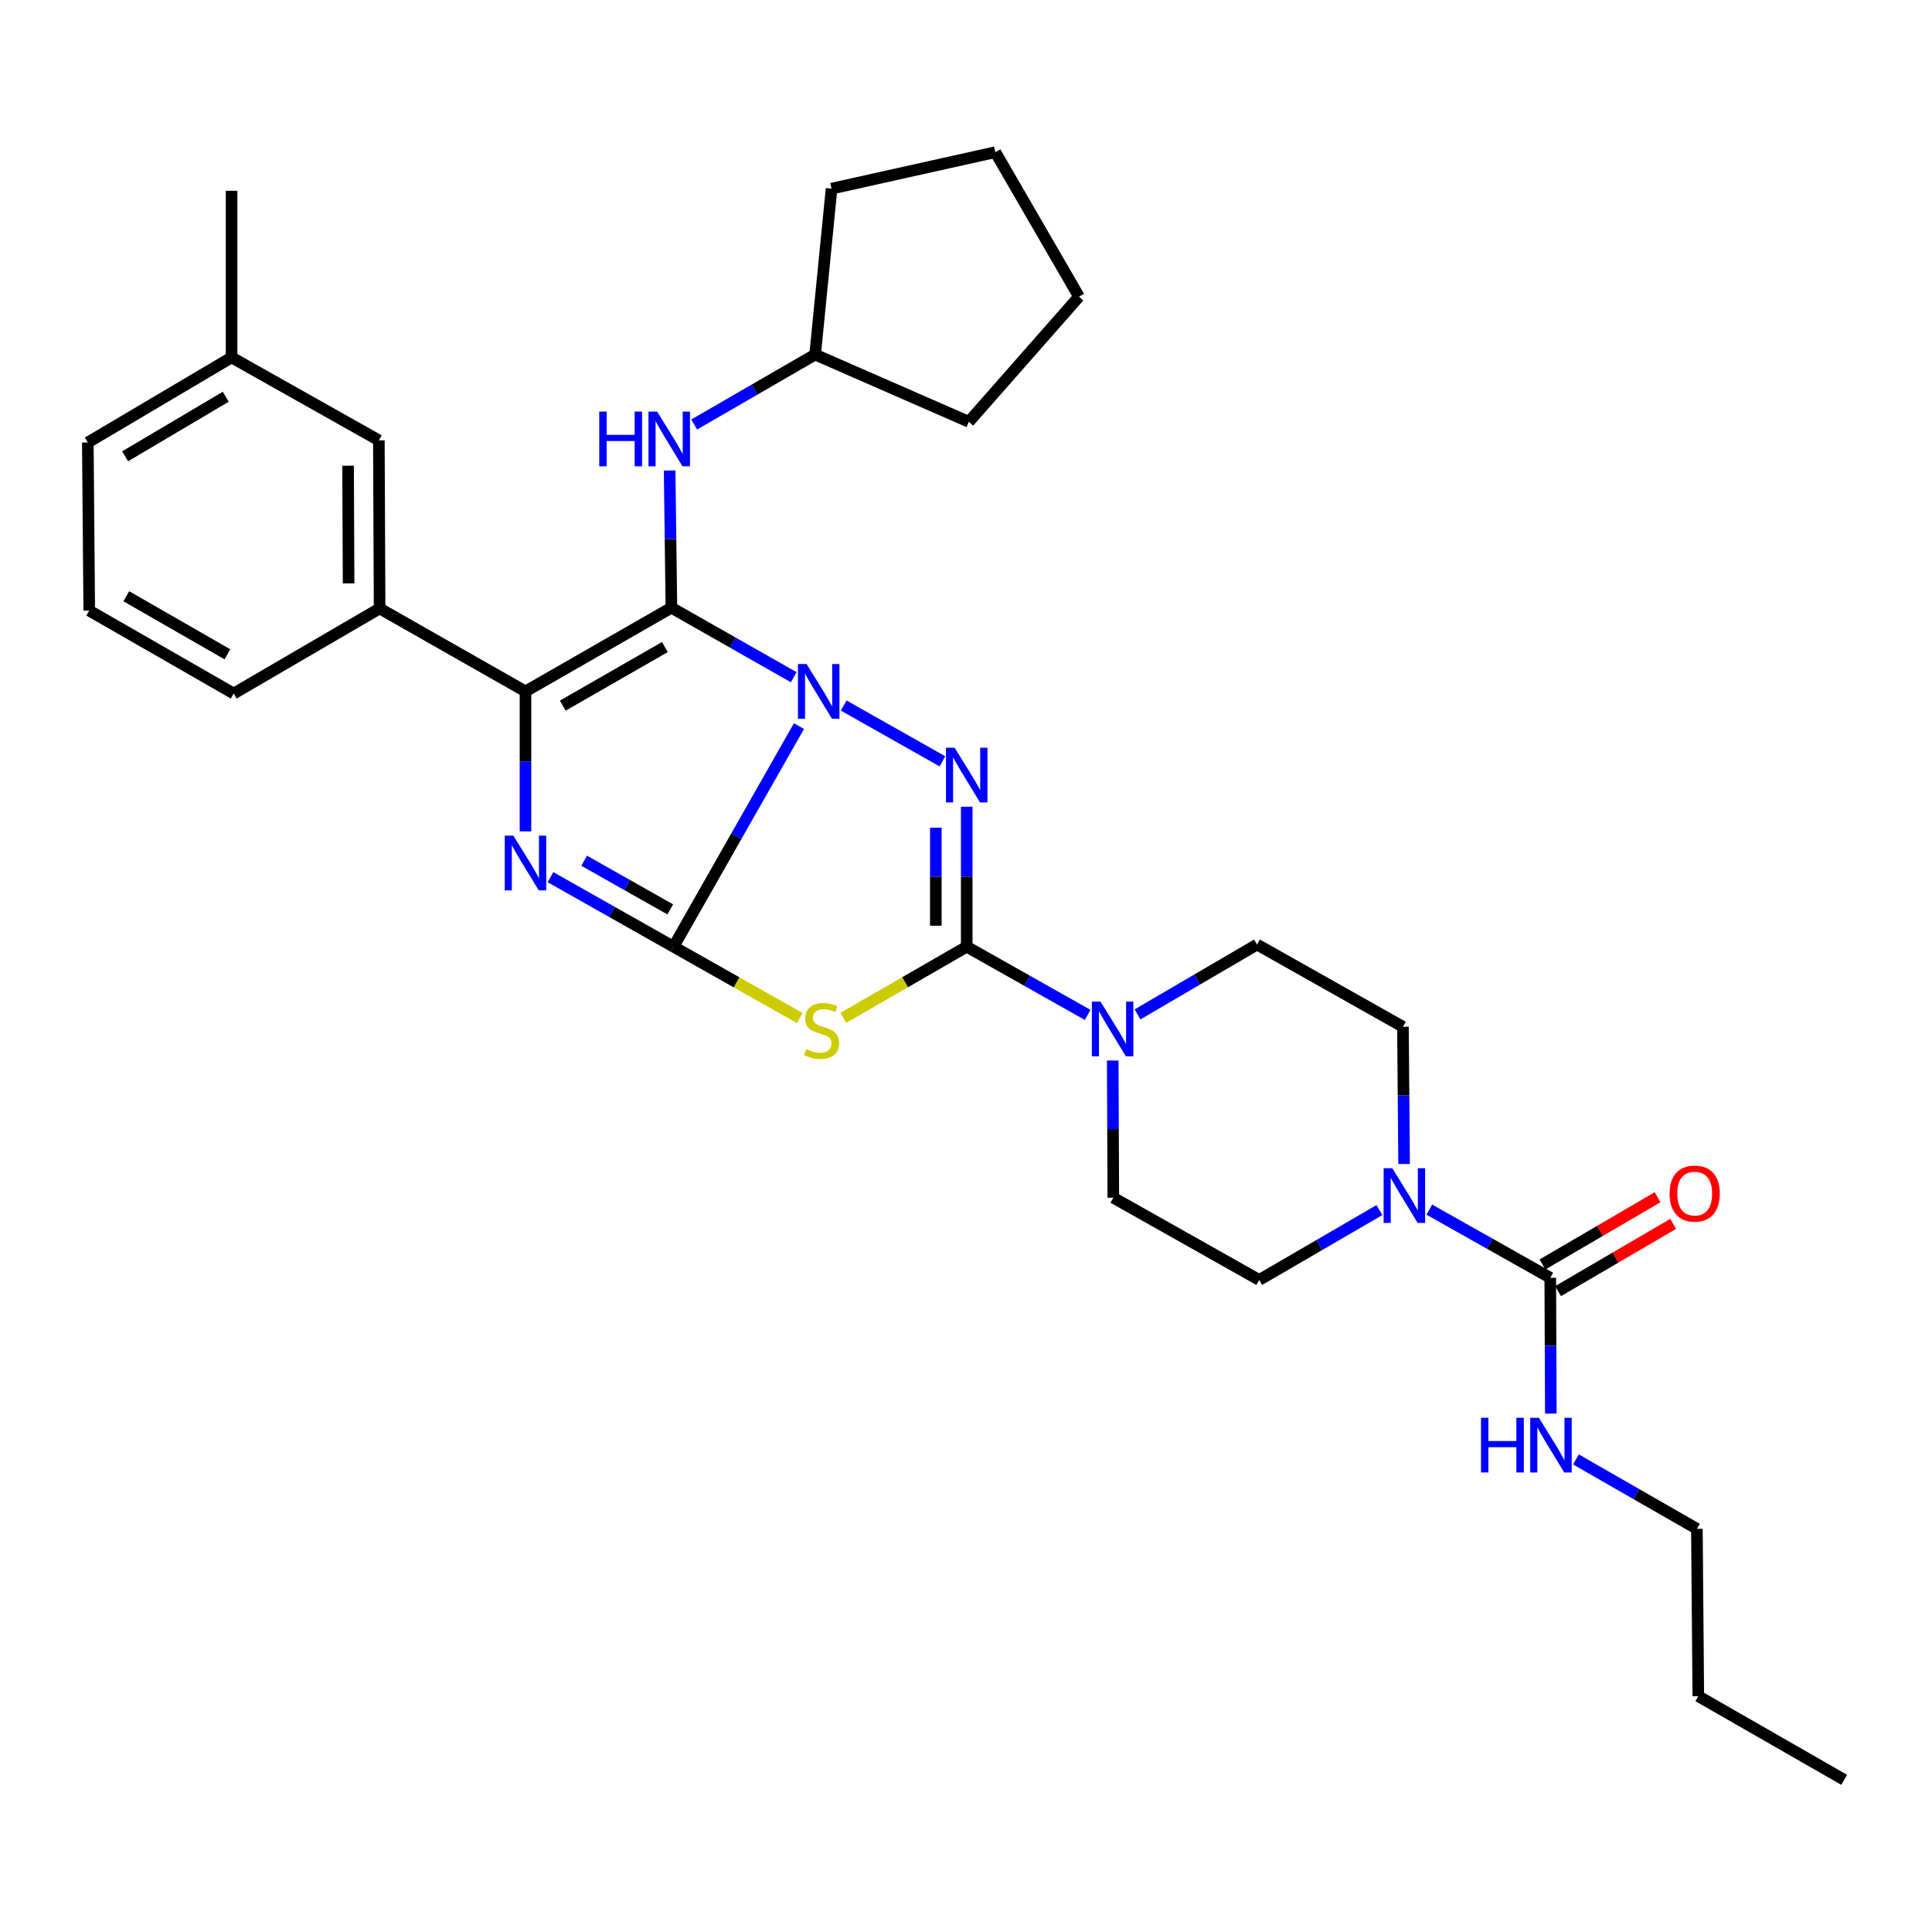 <?xml version='1.0' encoding='iso-8859-1'?>
<svg version='1.1' baseProfile='full'
              xmlns='http://www.w3.org/2000/svg'
                      xmlns:rdkit='http://www.rdkit.org/xml'
                      xmlns:xlink='http://www.w3.org/1999/xlink'
                  xml:space='preserve'
width='1000px' height='1000px' viewBox='0 0 1000 1000'>
<!-- END OF HEADER -->
<rect style='opacity:1.0;fill:#FFFFFF;stroke:none' width='1000' height='1000' x='0' y='0'> </rect>
<path class='bond-0' d='M 413.541,375.833 L 381.075,432.925' style='fill:none;fill-rule:evenodd;stroke:#0000FF;stroke-width:6px;stroke-linecap:butt;stroke-linejoin:miter;stroke-opacity:1' />
<path class='bond-0' d='M 381.075,432.925 L 348.609,490.017' style='fill:none;fill-rule:evenodd;stroke:#000000;stroke-width:6px;stroke-linecap:butt;stroke-linejoin:miter;stroke-opacity:1' />
<path class='bond-1' d='M 410.822,350.523 L 379.169,332.536' style='fill:none;fill-rule:evenodd;stroke:#0000FF;stroke-width:6px;stroke-linecap:butt;stroke-linejoin:miter;stroke-opacity:1' />
<path class='bond-1' d='M 379.169,332.536 L 347.517,314.549' style='fill:none;fill-rule:evenodd;stroke:#000000;stroke-width:6px;stroke-linecap:butt;stroke-linejoin:miter;stroke-opacity:1' />
<path class='bond-2' d='M 436.694,365.185 L 487.804,394.066' style='fill:none;fill-rule:evenodd;stroke:#0000FF;stroke-width:6px;stroke-linecap:butt;stroke-linejoin:miter;stroke-opacity:1' />
<path class='bond-4' d='M 348.609,490.017 L 316.77,472.018' style='fill:none;fill-rule:evenodd;stroke:#000000;stroke-width:6px;stroke-linecap:butt;stroke-linejoin:miter;stroke-opacity:1' />
<path class='bond-4' d='M 316.77,472.018 L 284.93,454.019' style='fill:none;fill-rule:evenodd;stroke:#0000FF;stroke-width:6px;stroke-linecap:butt;stroke-linejoin:miter;stroke-opacity:1' />
<path class='bond-4' d='M 346.925,470.701 L 324.637,458.102' style='fill:none;fill-rule:evenodd;stroke:#000000;stroke-width:6px;stroke-linecap:butt;stroke-linejoin:miter;stroke-opacity:1' />
<path class='bond-4' d='M 324.637,458.102 L 302.35,445.502' style='fill:none;fill-rule:evenodd;stroke:#0000FF;stroke-width:6px;stroke-linecap:butt;stroke-linejoin:miter;stroke-opacity:1' />
<path class='bond-5' d='M 348.609,490.017 L 381.287,508.479' style='fill:none;fill-rule:evenodd;stroke:#000000;stroke-width:6px;stroke-linecap:butt;stroke-linejoin:miter;stroke-opacity:1' />
<path class='bond-5' d='M 381.287,508.479 L 413.965,526.941' style='fill:none;fill-rule:evenodd;stroke:#CCCC00;stroke-width:6px;stroke-linecap:butt;stroke-linejoin:miter;stroke-opacity:1' />
<path class='bond-6' d='M 347.517,314.549 L 271.99,357.872' style='fill:none;fill-rule:evenodd;stroke:#000000;stroke-width:6px;stroke-linecap:butt;stroke-linejoin:miter;stroke-opacity:1' />
<path class='bond-6' d='M 344.142,334.915 L 291.273,365.241' style='fill:none;fill-rule:evenodd;stroke:#000000;stroke-width:6px;stroke-linecap:butt;stroke-linejoin:miter;stroke-opacity:1' />
<path class='bond-10' d='M 347.517,314.549 L 347.058,279.043' style='fill:none;fill-rule:evenodd;stroke:#000000;stroke-width:6px;stroke-linecap:butt;stroke-linejoin:miter;stroke-opacity:1' />
<path class='bond-10' d='M 347.058,279.043 L 346.6,243.537' style='fill:none;fill-rule:evenodd;stroke:#0000FF;stroke-width:6px;stroke-linecap:butt;stroke-linejoin:miter;stroke-opacity:1' />
<path class='bond-3' d='M 500.373,417.55 L 500.373,453.784' style='fill:none;fill-rule:evenodd;stroke:#0000FF;stroke-width:6px;stroke-linecap:butt;stroke-linejoin:miter;stroke-opacity:1' />
<path class='bond-3' d='M 500.373,453.784 L 500.373,490.017' style='fill:none;fill-rule:evenodd;stroke:#000000;stroke-width:6px;stroke-linecap:butt;stroke-linejoin:miter;stroke-opacity:1' />
<path class='bond-3' d='M 484.387,428.42 L 484.387,453.784' style='fill:none;fill-rule:evenodd;stroke:#0000FF;stroke-width:6px;stroke-linecap:butt;stroke-linejoin:miter;stroke-opacity:1' />
<path class='bond-3' d='M 484.387,453.784 L 484.387,479.147' style='fill:none;fill-rule:evenodd;stroke:#000000;stroke-width:6px;stroke-linecap:butt;stroke-linejoin:miter;stroke-opacity:1' />
<path class='bond-7' d='M 500.373,490.017 L 531.674,507.663' style='fill:none;fill-rule:evenodd;stroke:#000000;stroke-width:6px;stroke-linecap:butt;stroke-linejoin:miter;stroke-opacity:1' />
<path class='bond-7' d='M 531.674,507.663 L 562.975,525.309' style='fill:none;fill-rule:evenodd;stroke:#0000FF;stroke-width:6px;stroke-linecap:butt;stroke-linejoin:miter;stroke-opacity:1' />
<path class='bond-33' d='M 500.373,490.017 L 468.433,508.425' style='fill:none;fill-rule:evenodd;stroke:#000000;stroke-width:6px;stroke-linecap:butt;stroke-linejoin:miter;stroke-opacity:1' />
<path class='bond-33' d='M 468.433,508.425 L 436.494,526.832' style='fill:none;fill-rule:evenodd;stroke:#CCCC00;stroke-width:6px;stroke-linecap:butt;stroke-linejoin:miter;stroke-opacity:1' />
<path class='bond-32' d='M 271.99,430.322 L 271.99,394.097' style='fill:none;fill-rule:evenodd;stroke:#0000FF;stroke-width:6px;stroke-linecap:butt;stroke-linejoin:miter;stroke-opacity:1' />
<path class='bond-32' d='M 271.99,394.097 L 271.99,357.872' style='fill:none;fill-rule:evenodd;stroke:#000000;stroke-width:6px;stroke-linecap:butt;stroke-linejoin:miter;stroke-opacity:1' />
<path class='bond-11' d='M 271.99,357.872 L 196.481,314.931' style='fill:none;fill-rule:evenodd;stroke:#000000;stroke-width:6px;stroke-linecap:butt;stroke-linejoin:miter;stroke-opacity:1' />
<path class='bond-12' d='M 588.787,525.042 L 619.711,506.966' style='fill:none;fill-rule:evenodd;stroke:#0000FF;stroke-width:6px;stroke-linecap:butt;stroke-linejoin:miter;stroke-opacity:1' />
<path class='bond-12' d='M 619.711,506.966 L 650.636,488.889' style='fill:none;fill-rule:evenodd;stroke:#000000;stroke-width:6px;stroke-linecap:butt;stroke-linejoin:miter;stroke-opacity:1' />
<path class='bond-13' d='M 575.95,548.929 L 576.098,584.427' style='fill:none;fill-rule:evenodd;stroke:#0000FF;stroke-width:6px;stroke-linecap:butt;stroke-linejoin:miter;stroke-opacity:1' />
<path class='bond-13' d='M 576.098,584.427 L 576.246,619.924' style='fill:none;fill-rule:evenodd;stroke:#000000;stroke-width:6px;stroke-linecap:butt;stroke-linejoin:miter;stroke-opacity:1' />
<path class='bond-8' d='M 802.417,661.391 L 771.112,643.745' style='fill:none;fill-rule:evenodd;stroke:#000000;stroke-width:6px;stroke-linecap:butt;stroke-linejoin:miter;stroke-opacity:1' />
<path class='bond-8' d='M 771.112,643.745 L 739.807,626.099' style='fill:none;fill-rule:evenodd;stroke:#0000FF;stroke-width:6px;stroke-linecap:butt;stroke-linejoin:miter;stroke-opacity:1' />
<path class='bond-16' d='M 806.45,668.293 L 836.245,650.884' style='fill:none;fill-rule:evenodd;stroke:#000000;stroke-width:6px;stroke-linecap:butt;stroke-linejoin:miter;stroke-opacity:1' />
<path class='bond-16' d='M 836.245,650.884 L 866.039,633.475' style='fill:none;fill-rule:evenodd;stroke:#FF0000;stroke-width:6px;stroke-linecap:butt;stroke-linejoin:miter;stroke-opacity:1' />
<path class='bond-16' d='M 798.385,654.49 L 828.18,637.081' style='fill:none;fill-rule:evenodd;stroke:#000000;stroke-width:6px;stroke-linecap:butt;stroke-linejoin:miter;stroke-opacity:1' />
<path class='bond-16' d='M 828.18,637.081 L 857.975,619.672' style='fill:none;fill-rule:evenodd;stroke:#FF0000;stroke-width:6px;stroke-linecap:butt;stroke-linejoin:miter;stroke-opacity:1' />
<path class='bond-18' d='M 802.417,661.391 L 802.565,696.529' style='fill:none;fill-rule:evenodd;stroke:#000000;stroke-width:6px;stroke-linecap:butt;stroke-linejoin:miter;stroke-opacity:1' />
<path class='bond-18' d='M 802.565,696.529 L 802.713,731.668' style='fill:none;fill-rule:evenodd;stroke:#0000FF;stroke-width:6px;stroke-linecap:butt;stroke-linejoin:miter;stroke-opacity:1' />
<path class='bond-9' d='M 713.987,626.33 L 682.88,644.416' style='fill:none;fill-rule:evenodd;stroke:#0000FF;stroke-width:6px;stroke-linecap:butt;stroke-linejoin:miter;stroke-opacity:1' />
<path class='bond-9' d='M 682.88,644.416 L 651.773,662.501' style='fill:none;fill-rule:evenodd;stroke:#000000;stroke-width:6px;stroke-linecap:butt;stroke-linejoin:miter;stroke-opacity:1' />
<path class='bond-34' d='M 726.762,602.479 L 726.462,566.973' style='fill:none;fill-rule:evenodd;stroke:#0000FF;stroke-width:6px;stroke-linecap:butt;stroke-linejoin:miter;stroke-opacity:1' />
<path class='bond-34' d='M 726.462,566.973 L 726.163,531.466' style='fill:none;fill-rule:evenodd;stroke:#000000;stroke-width:6px;stroke-linecap:butt;stroke-linejoin:miter;stroke-opacity:1' />
<path class='bond-19' d='M 359.31,219.721 L 390.608,201.622' style='fill:none;fill-rule:evenodd;stroke:#0000FF;stroke-width:6px;stroke-linecap:butt;stroke-linejoin:miter;stroke-opacity:1' />
<path class='bond-19' d='M 390.608,201.622 L 421.907,183.523' style='fill:none;fill-rule:evenodd;stroke:#000000;stroke-width:6px;stroke-linecap:butt;stroke-linejoin:miter;stroke-opacity:1' />
<path class='bond-17' d='M 196.481,314.931 L 196.099,227.93' style='fill:none;fill-rule:evenodd;stroke:#000000;stroke-width:6px;stroke-linecap:butt;stroke-linejoin:miter;stroke-opacity:1' />
<path class='bond-17' d='M 180.438,301.951 L 180.17,241.05' style='fill:none;fill-rule:evenodd;stroke:#000000;stroke-width:6px;stroke-linecap:butt;stroke-linejoin:miter;stroke-opacity:1' />
<path class='bond-21' d='M 196.481,314.931 L 120.963,358.974' style='fill:none;fill-rule:evenodd;stroke:#000000;stroke-width:6px;stroke-linecap:butt;stroke-linejoin:miter;stroke-opacity:1' />
<path class='bond-14' d='M 650.636,488.889 L 726.163,531.466' style='fill:none;fill-rule:evenodd;stroke:#000000;stroke-width:6px;stroke-linecap:butt;stroke-linejoin:miter;stroke-opacity:1' />
<path class='bond-15' d='M 576.246,619.924 L 651.773,662.501' style='fill:none;fill-rule:evenodd;stroke:#000000;stroke-width:6px;stroke-linecap:butt;stroke-linejoin:miter;stroke-opacity:1' />
<path class='bond-20' d='M 196.099,227.93 L 119.862,184.998' style='fill:none;fill-rule:evenodd;stroke:#000000;stroke-width:6px;stroke-linecap:butt;stroke-linejoin:miter;stroke-opacity:1' />
<path class='bond-23' d='M 815.698,755.402 L 847.003,773.359' style='fill:none;fill-rule:evenodd;stroke:#0000FF;stroke-width:6px;stroke-linecap:butt;stroke-linejoin:miter;stroke-opacity:1' />
<path class='bond-23' d='M 847.003,773.359 L 878.308,791.316' style='fill:none;fill-rule:evenodd;stroke:#000000;stroke-width:6px;stroke-linecap:butt;stroke-linejoin:miter;stroke-opacity:1' />
<path class='bond-26' d='M 421.907,183.523 L 501.474,218.329' style='fill:none;fill-rule:evenodd;stroke:#000000;stroke-width:6px;stroke-linecap:butt;stroke-linejoin:miter;stroke-opacity:1' />
<path class='bond-27' d='M 421.907,183.523 L 430.415,97.641' style='fill:none;fill-rule:evenodd;stroke:#000000;stroke-width:6px;stroke-linecap:butt;stroke-linejoin:miter;stroke-opacity:1' />
<path class='bond-25' d='M 119.862,184.998 L 119.862,98.751' style='fill:none;fill-rule:evenodd;stroke:#000000;stroke-width:6px;stroke-linecap:butt;stroke-linejoin:miter;stroke-opacity:1' />
<path class='bond-36' d='M 119.862,184.998 L 45.455,229.031' style='fill:none;fill-rule:evenodd;stroke:#000000;stroke-width:6px;stroke-linecap:butt;stroke-linejoin:miter;stroke-opacity:1' />
<path class='bond-36' d='M 116.843,205.361 L 64.757,236.184' style='fill:none;fill-rule:evenodd;stroke:#000000;stroke-width:6px;stroke-linecap:butt;stroke-linejoin:miter;stroke-opacity:1' />
<path class='bond-22' d='M 120.963,358.974 L 46.192,316.041' style='fill:none;fill-rule:evenodd;stroke:#000000;stroke-width:6px;stroke-linecap:butt;stroke-linejoin:miter;stroke-opacity:1' />
<path class='bond-22' d='M 117.708,338.67 L 65.368,308.618' style='fill:none;fill-rule:evenodd;stroke:#000000;stroke-width:6px;stroke-linecap:butt;stroke-linejoin:miter;stroke-opacity:1' />
<path class='bond-24' d='M 46.192,316.041 L 45.455,229.031' style='fill:none;fill-rule:evenodd;stroke:#000000;stroke-width:6px;stroke-linecap:butt;stroke-linejoin:miter;stroke-opacity:1' />
<path class='bond-28' d='M 878.308,791.316 L 879.037,877.935' style='fill:none;fill-rule:evenodd;stroke:#000000;stroke-width:6px;stroke-linecap:butt;stroke-linejoin:miter;stroke-opacity:1' />
<path class='bond-30' d='M 501.474,218.329 L 558.483,153.54' style='fill:none;fill-rule:evenodd;stroke:#000000;stroke-width:6px;stroke-linecap:butt;stroke-linejoin:miter;stroke-opacity:1' />
<path class='bond-31' d='M 430.415,97.641 L 515.187,78.768' style='fill:none;fill-rule:evenodd;stroke:#000000;stroke-width:6px;stroke-linecap:butt;stroke-linejoin:miter;stroke-opacity:1' />
<path class='bond-29' d='M 879.037,877.935 L 954.545,921.232' style='fill:none;fill-rule:evenodd;stroke:#000000;stroke-width:6px;stroke-linecap:butt;stroke-linejoin:miter;stroke-opacity:1' />
<path class='bond-35' d='M 558.483,153.54 L 515.187,78.768' style='fill:none;fill-rule:evenodd;stroke:#000000;stroke-width:6px;stroke-linecap:butt;stroke-linejoin:miter;stroke-opacity:1' />
<path  class='atom-0' d='M 417.494 343.712
L 426.774 358.712
Q 427.694 360.192, 429.174 362.872
Q 430.654 365.552, 430.734 365.712
L 430.734 343.712
L 434.494 343.712
L 434.494 372.032
L 430.614 372.032
L 420.654 355.632
Q 419.494 353.712, 418.254 351.512
Q 417.054 349.312, 416.694 348.632
L 416.694 372.032
L 413.014 372.032
L 413.014 343.712
L 417.494 343.712
' fill='#0000FF'/>
<path  class='atom-3' d='M 494.113 387.009
L 503.393 402.009
Q 504.313 403.489, 505.793 406.169
Q 507.273 408.849, 507.353 409.009
L 507.353 387.009
L 511.113 387.009
L 511.113 415.329
L 507.233 415.329
L 497.273 398.929
Q 496.113 397.009, 494.873 394.809
Q 493.673 392.609, 493.313 391.929
L 493.313 415.329
L 489.633 415.329
L 489.633 387.009
L 494.113 387.009
' fill='#0000FF'/>
<path  class='atom-5' d='M 265.73 432.543
L 275.01 447.543
Q 275.93 449.023, 277.41 451.703
Q 278.89 454.383, 278.97 454.543
L 278.97 432.543
L 282.73 432.543
L 282.73 460.863
L 278.85 460.863
L 268.89 444.463
Q 267.73 442.543, 266.49 440.343
Q 265.29 438.143, 264.93 437.463
L 264.93 460.863
L 261.25 460.863
L 261.25 432.543
L 265.73 432.543
' fill='#0000FF'/>
<path  class='atom-6' d='M 417.246 543.034
Q 417.566 543.154, 418.886 543.714
Q 420.206 544.274, 421.646 544.634
Q 423.126 544.954, 424.566 544.954
Q 427.246 544.954, 428.806 543.674
Q 430.366 542.354, 430.366 540.074
Q 430.366 538.514, 429.566 537.554
Q 428.806 536.594, 427.606 536.074
Q 426.406 535.554, 424.406 534.954
Q 421.886 534.194, 420.366 533.474
Q 418.886 532.754, 417.806 531.234
Q 416.766 529.714, 416.766 527.154
Q 416.766 523.594, 419.166 521.394
Q 421.606 519.194, 426.406 519.194
Q 429.686 519.194, 433.406 520.754
L 432.486 523.834
Q 429.086 522.434, 426.526 522.434
Q 423.766 522.434, 422.246 523.594
Q 420.726 524.714, 420.766 526.674
Q 420.766 528.194, 421.526 529.114
Q 422.326 530.034, 423.446 530.554
Q 424.606 531.074, 426.526 531.674
Q 429.086 532.474, 430.606 533.274
Q 432.126 534.074, 433.206 535.714
Q 434.326 537.314, 434.326 540.074
Q 434.326 543.994, 431.686 546.114
Q 429.086 548.194, 424.726 548.194
Q 422.206 548.194, 420.286 547.634
Q 418.406 547.114, 416.166 546.194
L 417.246 543.034
' fill='#CCCC00'/>
<path  class='atom-8' d='M 569.622 518.426
L 578.902 533.426
Q 579.822 534.906, 581.302 537.586
Q 582.782 540.266, 582.862 540.426
L 582.862 518.426
L 586.622 518.426
L 586.622 546.746
L 582.742 546.746
L 572.782 530.346
Q 571.622 528.426, 570.382 526.226
Q 569.182 524.026, 568.822 523.346
L 568.822 546.746
L 565.142 546.746
L 565.142 518.426
L 569.622 518.426
' fill='#0000FF'/>
<path  class='atom-10' d='M 720.64 604.663
L 729.92 619.663
Q 730.84 621.143, 732.32 623.823
Q 733.8 626.503, 733.88 626.663
L 733.88 604.663
L 737.64 604.663
L 737.64 632.983
L 733.76 632.983
L 723.8 616.583
Q 722.64 614.663, 721.4 612.463
Q 720.2 610.263, 719.84 609.583
L 719.84 632.983
L 716.16 632.983
L 716.16 604.663
L 720.64 604.663
' fill='#0000FF'/>
<path  class='atom-11' d='M 310.169 213.033
L 314.009 213.033
L 314.009 225.073
L 328.489 225.073
L 328.489 213.033
L 332.329 213.033
L 332.329 241.353
L 328.489 241.353
L 328.489 228.273
L 314.009 228.273
L 314.009 241.353
L 310.169 241.353
L 310.169 213.033
' fill='#0000FF'/>
<path  class='atom-11' d='M 340.129 213.033
L 349.409 228.033
Q 350.329 229.513, 351.809 232.193
Q 353.289 234.873, 353.369 235.033
L 353.369 213.033
L 357.129 213.033
L 357.129 241.353
L 353.249 241.353
L 343.289 224.953
Q 342.129 223.033, 340.889 220.833
Q 339.689 218.633, 339.329 217.953
L 339.329 241.353
L 335.649 241.353
L 335.649 213.033
L 340.129 213.033
' fill='#0000FF'/>
<path  class='atom-17' d='M 864.171 617.793
Q 864.171 610.993, 867.531 607.193
Q 870.891 603.393, 877.171 603.393
Q 883.451 603.393, 886.811 607.193
Q 890.171 610.993, 890.171 617.793
Q 890.171 624.673, 886.771 628.593
Q 883.371 632.473, 877.171 632.473
Q 870.931 632.473, 867.531 628.593
Q 864.171 624.713, 864.171 617.793
M 877.171 629.273
Q 881.491 629.273, 883.811 626.393
Q 886.171 623.473, 886.171 617.793
Q 886.171 612.233, 883.811 609.433
Q 881.491 606.593, 877.171 606.593
Q 872.851 606.593, 870.491 609.393
Q 868.171 612.193, 868.171 617.793
Q 868.171 623.513, 870.491 626.393
Q 872.851 629.273, 877.171 629.273
' fill='#FF0000'/>
<path  class='atom-19' d='M 766.562 733.833
L 770.402 733.833
L 770.402 745.873
L 784.882 745.873
L 784.882 733.833
L 788.722 733.833
L 788.722 762.153
L 784.882 762.153
L 784.882 749.073
L 770.402 749.073
L 770.402 762.153
L 766.562 762.153
L 766.562 733.833
' fill='#0000FF'/>
<path  class='atom-19' d='M 796.522 733.833
L 805.802 748.833
Q 806.722 750.313, 808.202 752.993
Q 809.682 755.673, 809.762 755.833
L 809.762 733.833
L 813.522 733.833
L 813.522 762.153
L 809.642 762.153
L 799.682 745.753
Q 798.522 743.833, 797.282 741.633
Q 796.082 739.433, 795.722 738.753
L 795.722 762.153
L 792.042 762.153
L 792.042 733.833
L 796.522 733.833
' fill='#0000FF'/>
</svg>
